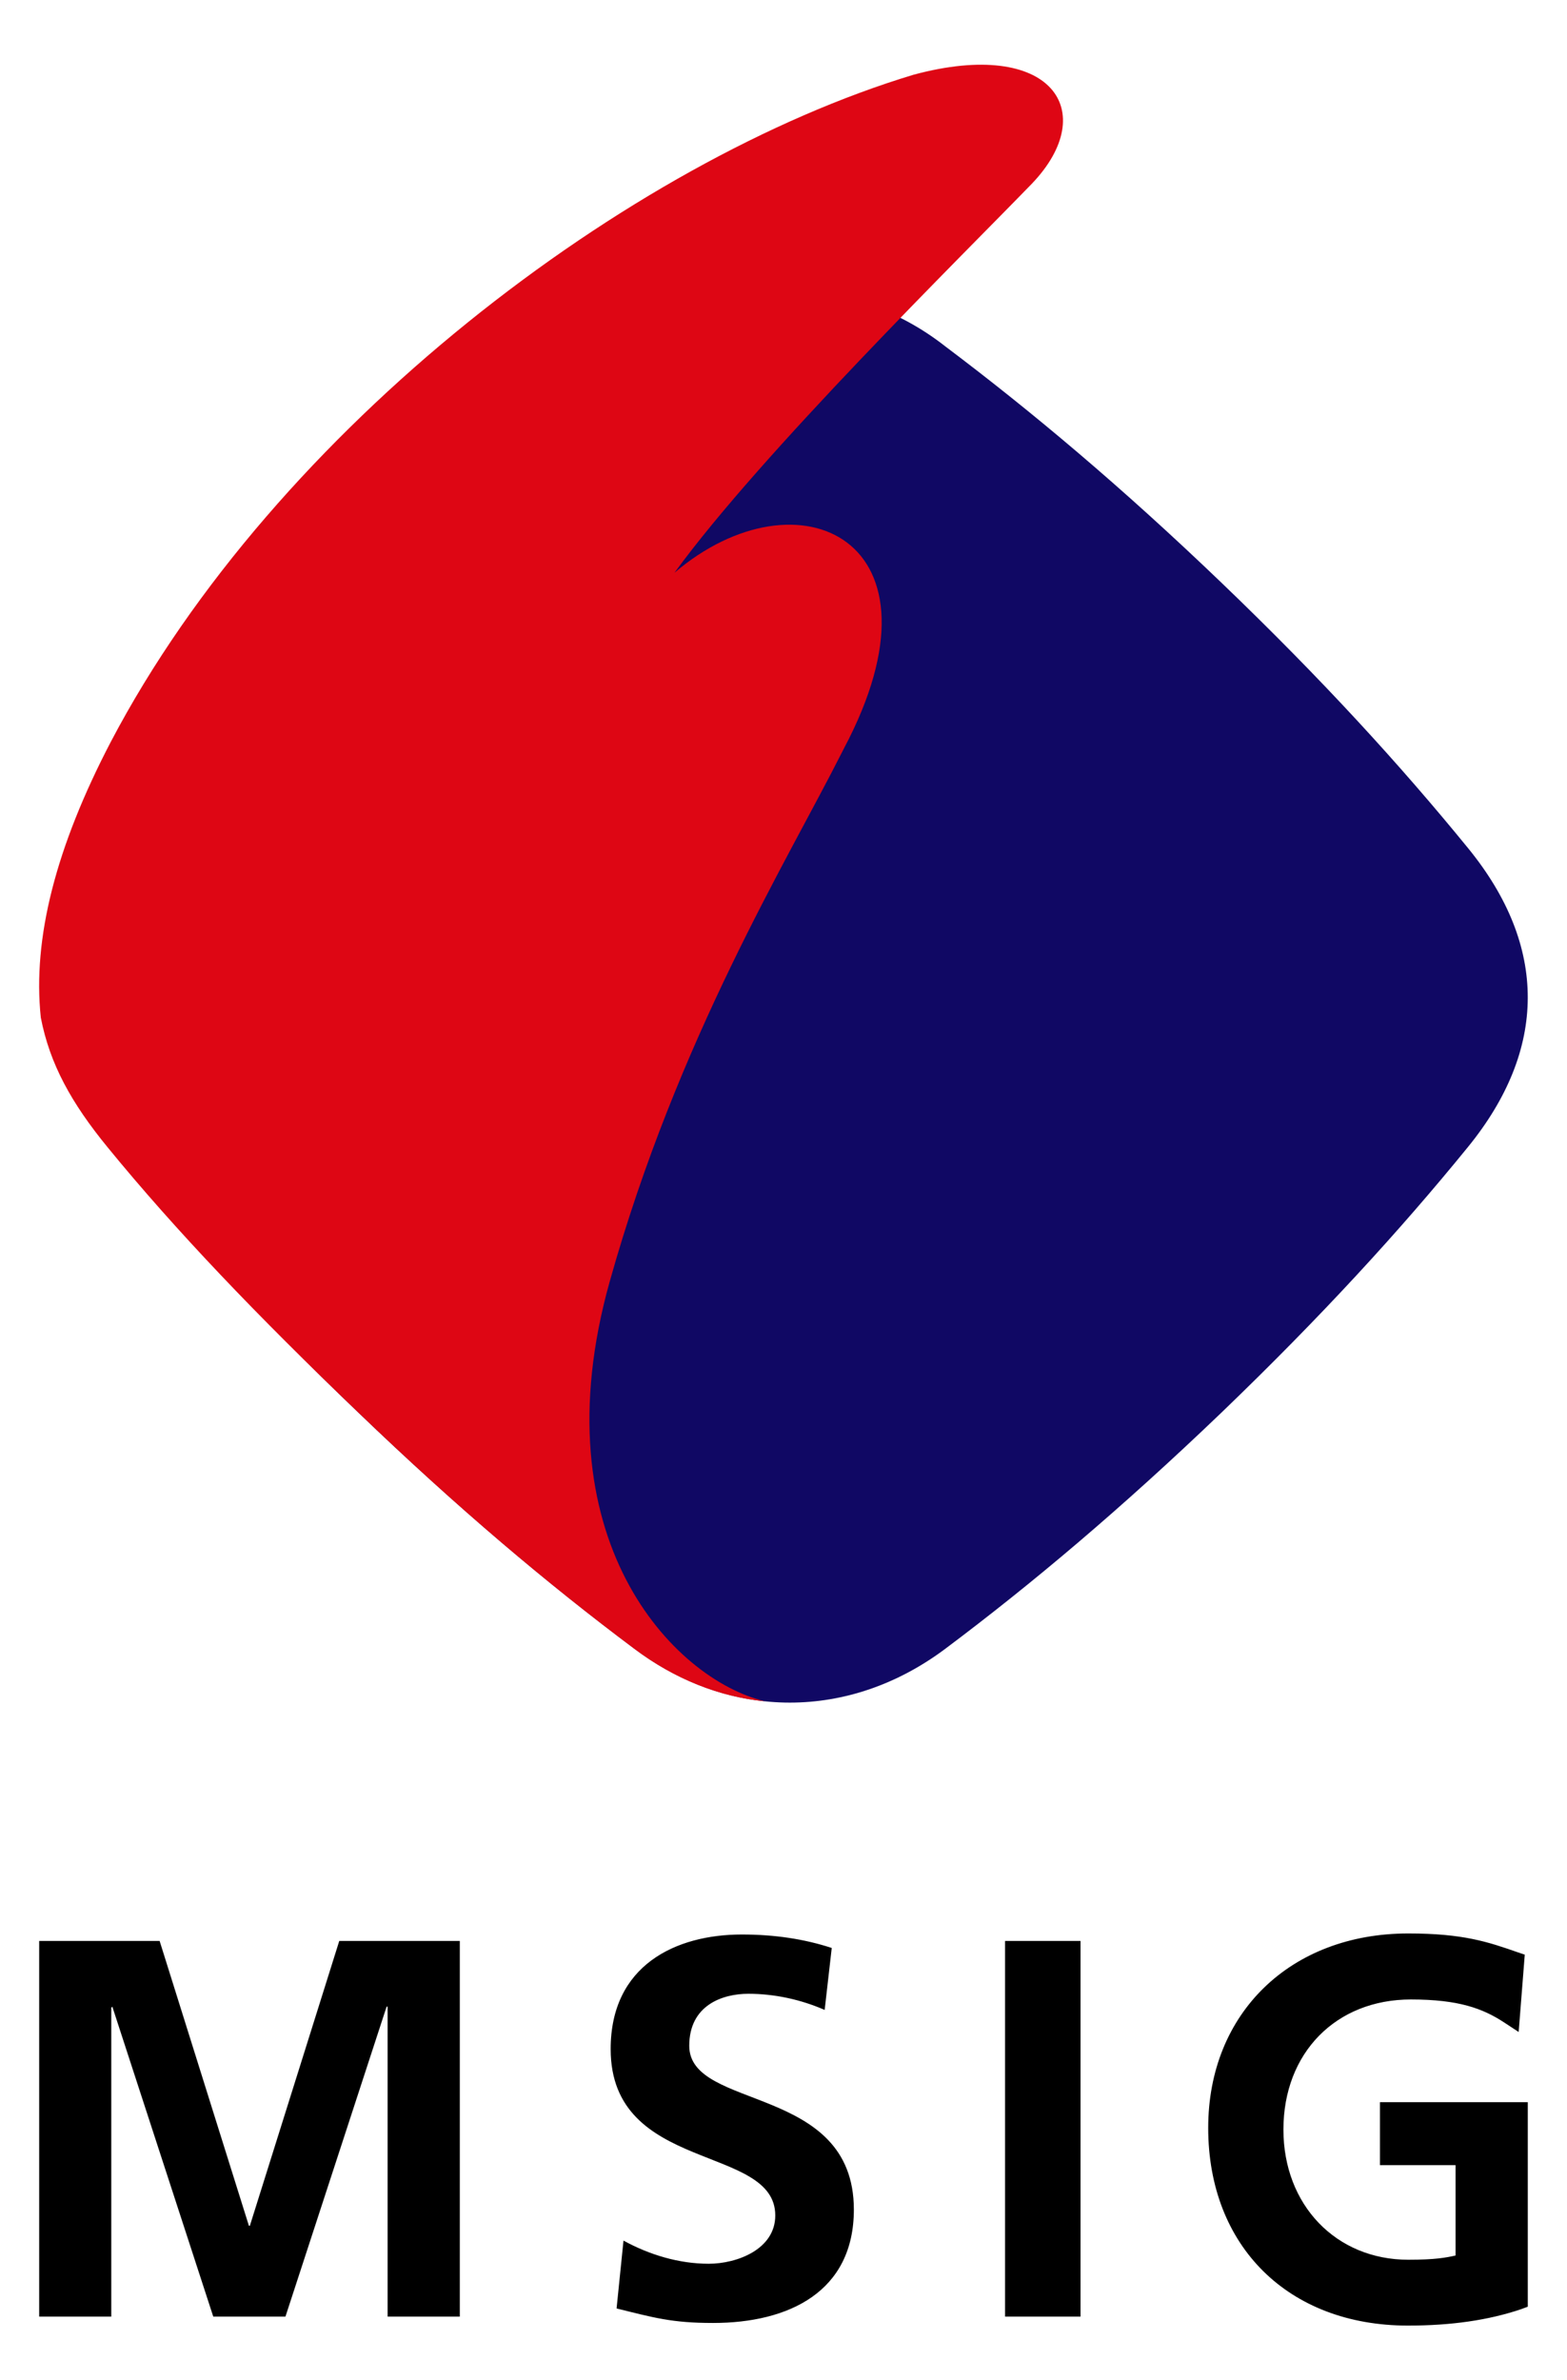 <?xml version="1.0" encoding="UTF-8" standalone="no"?>
<!-- Created with Inkscape (http://www.inkscape.org/) -->
<svg
   xmlns:svg="http://www.w3.org/2000/svg"
   xmlns="http://www.w3.org/2000/svg"
   version="1.0"
   width="200"
   height="303.665"
   id="svg3457">
  <defs
     id="defs3459" />
  <g
     transform="translate(-166.827,-247.322)"
     id="layer1">
    <g
       transform="matrix(7.408,0,0,-7.408,-58.916,5893.405)"
       id="g3452">
      <path
         d="M 54.248,724.867 L 55.551,724.867 L 55.551,723.311 C 55.385,723.274 55.198,723.238 54.737,723.238 C 53.491,723.238 52.585,724.181 52.585,725.48 C 52.585,726.801 53.489,727.721 54.781,727.721 C 55.607,727.721 56.021,727.565 56.388,727.325 L 56.638,727.161 L 56.743,728.493 L 56.612,728.537 C 56.113,728.711 55.683,728.858 54.737,728.858 C 52.704,728.858 51.289,727.482 51.289,725.509 C 51.289,723.471 52.669,722.104 54.729,722.104 C 55.48,722.104 56.116,722.197 56.673,722.384 L 56.795,722.429 L 56.795,725.952 L 54.248,725.952 L 54.248,724.867 z M 47.789,722.259 L 49.089,722.259 L 49.089,728.729 L 47.789,728.729 L 47.789,722.259 z M 42.348,726.923 C 42.348,727.624 42.922,727.819 43.366,727.819 C 43.823,727.819 44.275,727.718 44.681,727.541 L 44.803,728.608 C 44.328,728.764 43.812,728.84 43.254,728.84 C 42.114,728.84 40.994,728.31 40.994,726.867 C 40.994,724.723 43.83,725.235 43.83,724.001 C 43.83,723.417 43.17,723.169 42.683,723.169 C 42.17,723.169 41.659,723.324 41.215,723.568 L 41.096,722.399 C 41.735,722.241 42.048,722.149 42.757,722.149 C 44.062,722.149 45.184,722.685 45.184,724.102 C 45.184,726.272 42.348,725.8 42.348,726.923 M 36.318,728.729 L 38.395,728.729 L 38.395,722.259 L 37.151,722.259 L 37.151,727.598 L 37.134,727.598 L 35.391,722.259 L 34.147,722.259 L 32.408,727.598 L 32.39,727.578 L 32.39,722.259 L 31.148,722.259 L 31.148,728.729 L 33.223,728.729 L 34.761,723.824 L 34.778,723.824 L 36.318,728.729 z"
         id="path2738"
         style="fill:#000000;fill-opacity:1;fill-rule:nonzero;stroke:none" />
      <path
         d="M 32.385,747.54 C 33.55,748.971 34.905,750.454 36.632,752.113 C 38.361,753.772 39.901,755.067 41.393,756.185 C 43.041,757.42 45.141,757.465 46.761,756.193 C 48.248,755.073 49.794,753.777 51.524,752.117 C 53.253,750.458 54.604,748.977 55.77,747.547 C 57.141,745.864 57.134,744.084 55.762,742.401 C 54.599,740.972 53.244,739.49 51.519,737.831 C 49.79,736.174 48.251,734.88 46.763,733.764 C 45.108,732.523 43.051,732.525 41.4,733.765 C 39.907,734.881 38.369,736.177 36.642,737.835 C 34.909,739.493 33.564,740.969 32.395,742.401 C 31.11,743.98 31.066,745.984 32.385,747.54"
         id="path2740"
         style="fill:#100864;fill-opacity:1;fill-rule:nonzero;stroke:none" />
      <path
         d="M 31.176,744.633 C 31.331,743.831 31.704,743.16 32.326,742.4 C 33.495,740.969 34.909,739.493 36.642,737.835 C 38.366,736.176 39.907,734.88 41.4,733.762 C 42.095,733.237 42.878,732.929 43.651,732.857 C 42.066,733.237 39.742,735.675 40.976,740.081 C 42.149,744.27 44.036,747.331 44.983,749.21 L 45.011,749.265 C 46.926,752.874 44.221,754.107 42.094,752.296 C 43.605,754.37 47.05,757.756 48.251,758.996 C 49.444,760.242 48.594,761.516 46.212,760.873 C 41.316,759.395 35.223,754.793 32.382,749.383 C 31.438,747.574 31.031,746.001 31.176,744.633"
         id="path2742"
         style="fill:#de0614;fill-opacity:1;fill-rule:nonzero;stroke:none" />
    </g>
  </g>
</svg>
